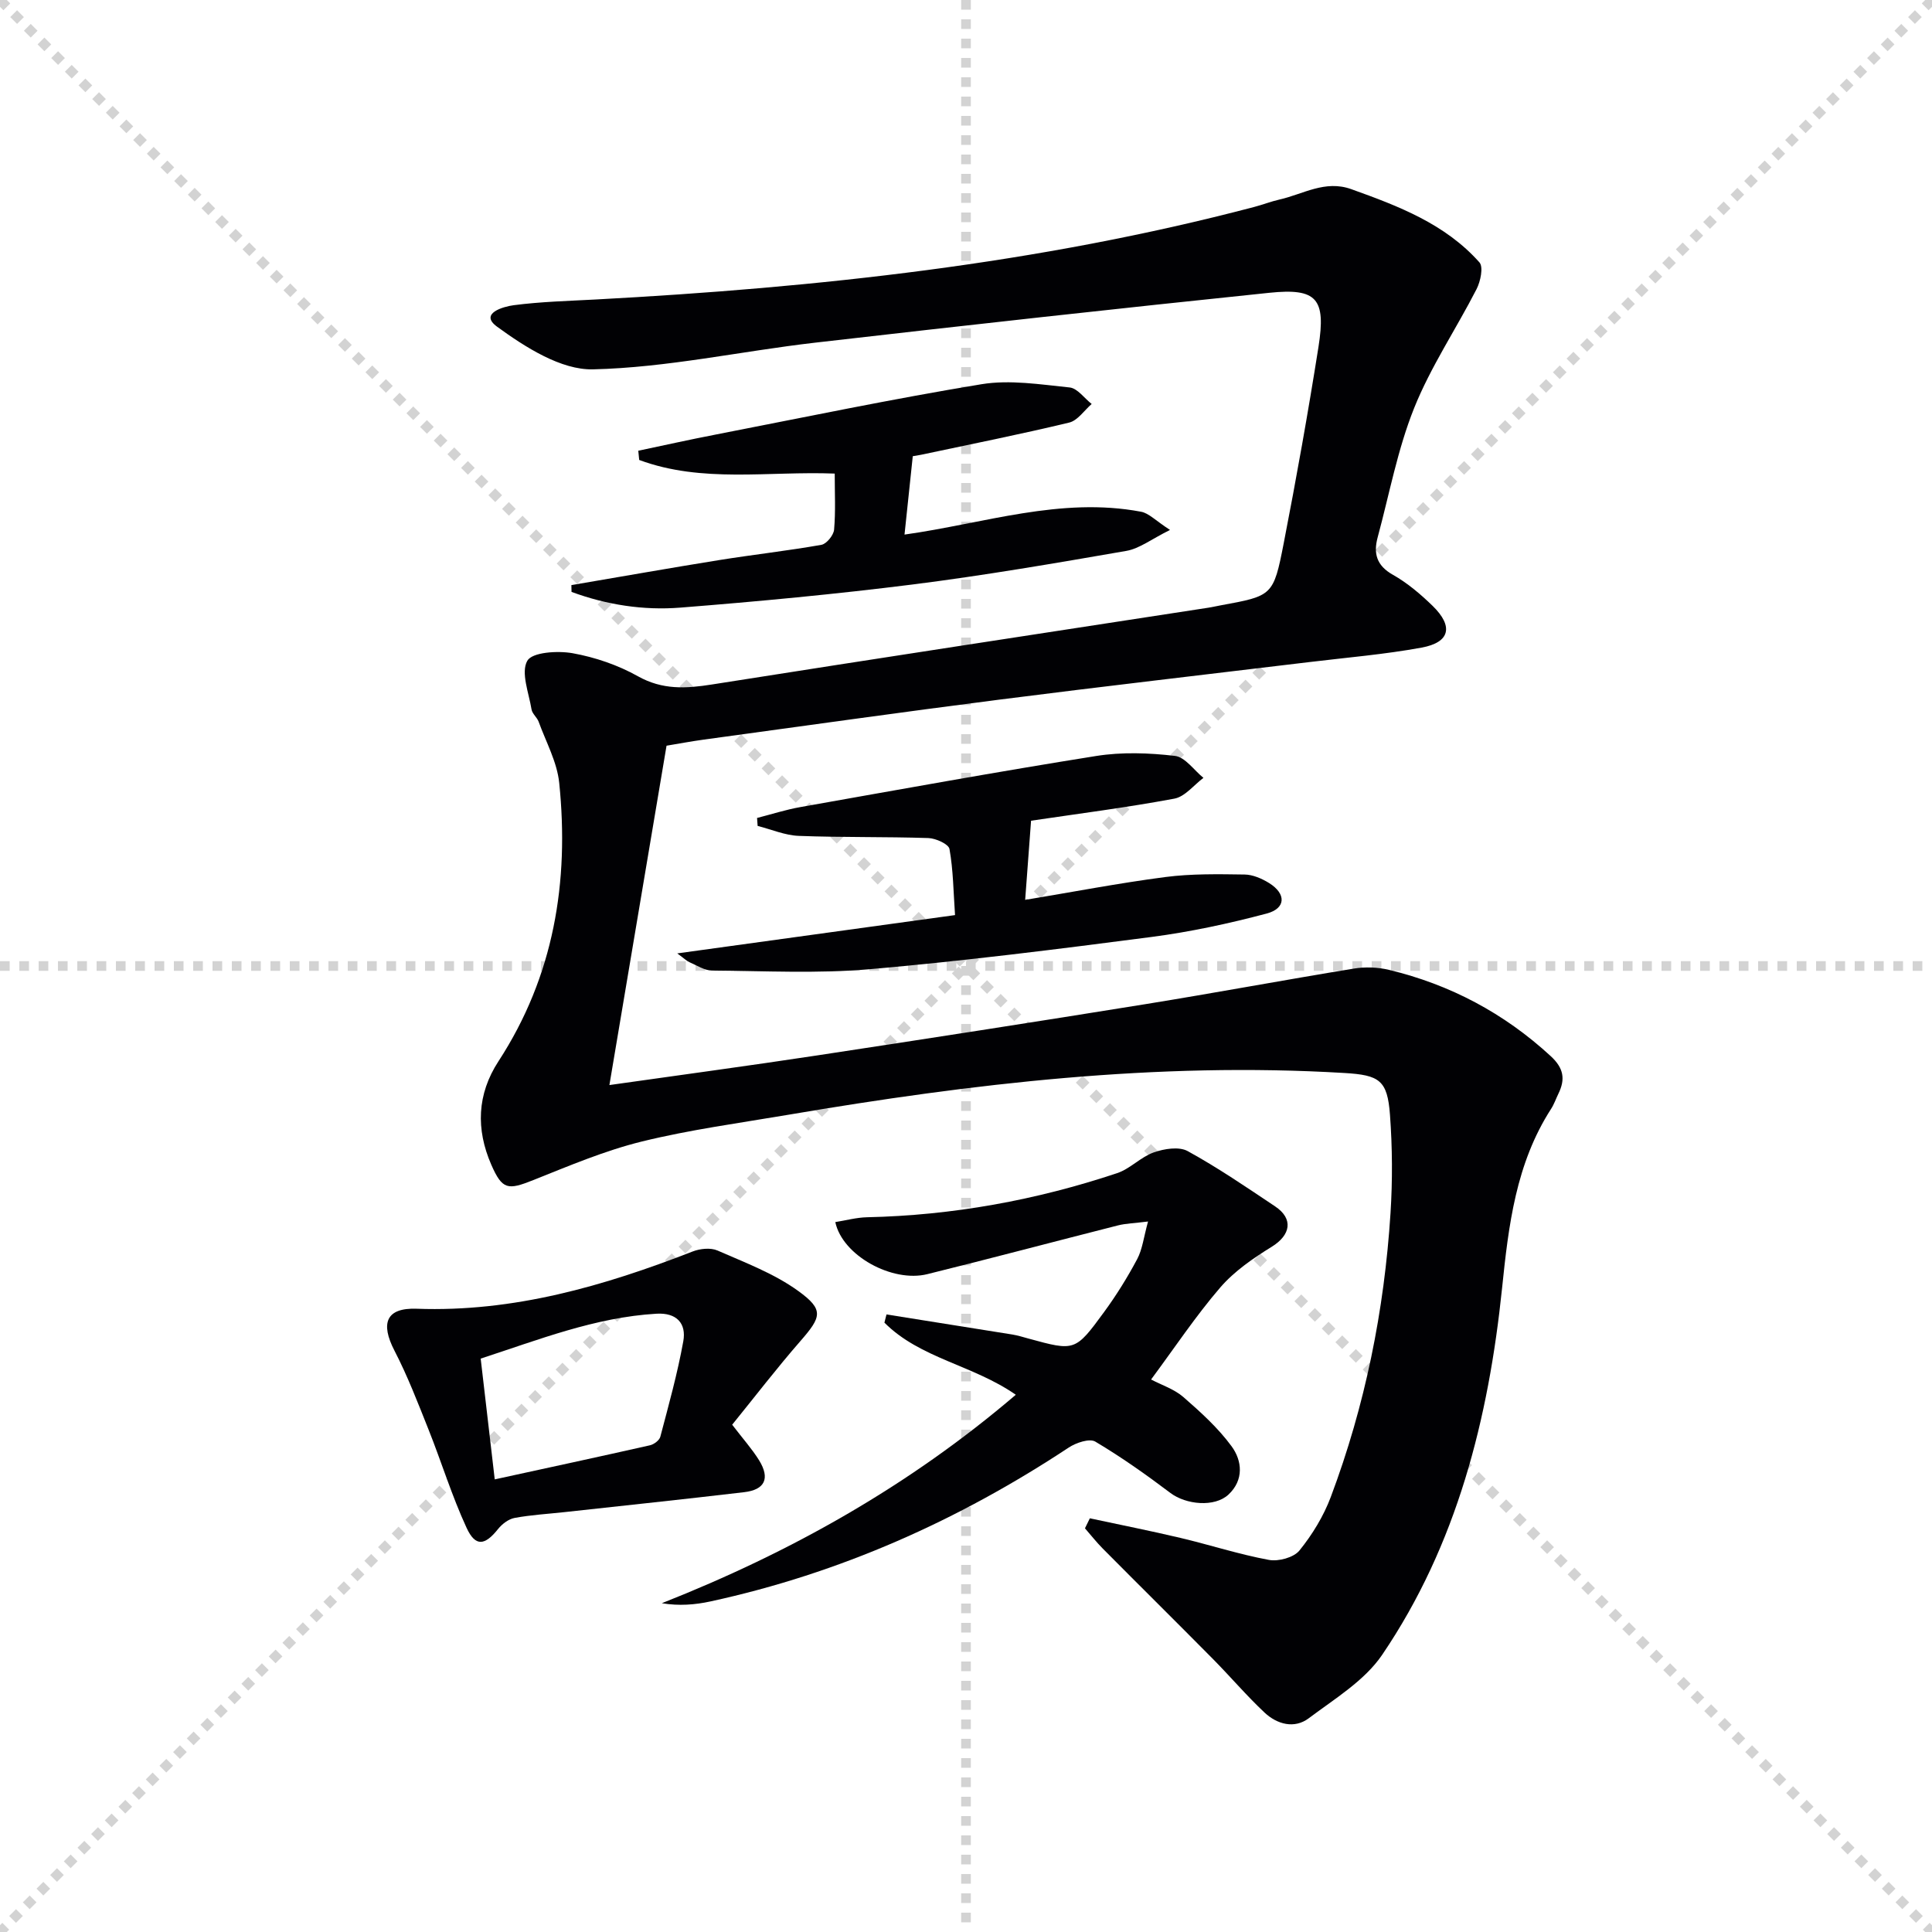 <svg enable-background="new 0 0 400 400" viewBox="0 0 400 400" xmlns="http://www.w3.org/2000/svg"><g stroke="lightgray" stroke-dasharray="1,1" stroke-width="1" transform="scale(2, 2)"><line x1="0" y1="0" x2="200" y2="200"></line><line x1="200" y1="0" x2="0" y2="200"></line><line x1="100" y1="0" x2="100" y2="200"></line><line x1="0" y1="100" x2="200" y2="100"></line></g><g fill="#010104"><path d="m225.64 314.35c6.24 1.34 12.51 2.58 18.73 4.05 6.13 1.45 12.16 3.42 18.34 4.56 1.99.37 5.15-.49 6.33-1.95 2.67-3.3 5-7.12 6.49-11.09 7.11-18.93 11.07-38.59 12.36-58.74.43-6.76.39-13.61-.11-20.36-.53-7.19-2.18-8.24-9.46-8.67-38.76-2.32-77.01 2.18-115.11 8.65-10.13 1.72-20.37 3.09-30.33 5.54-7.67 1.89-15.06 5.03-22.43 7.97-5.29 2.11-6.45 2.07-8.74-3.18-3.19-7.32-2.96-14.57 1.49-21.4 11.48-17.63 14.68-37.13 12.58-57.64-.44-4.32-2.73-8.45-4.25-12.64-.33-.92-1.33-1.66-1.48-2.57-.56-3.42-2.25-7.64-.88-10.07 1.01-1.79 6.28-2.12 9.38-1.57 4.67.84 9.41 2.46 13.54 4.78 5.07 2.84 9.92 2.54 15.28 1.7 34.27-5.41 68.57-10.63 102.86-15.91.82-.13 1.63-.32 2.45-.47 10.75-1.98 10.97-1.93 13.1-12.87 2.63-13.51 5.05-27.07 7.2-40.67 1.57-9.98-.34-12.2-10.18-11.18-31.38 3.25-62.74 6.72-94.08 10.33-15.34 1.77-30.59 5.16-45.94 5.52-6.62.16-14.04-4.59-19.85-8.82-3.82-2.77 1.35-4.19 3.42-4.46 5.59-.73 11.27-.88 16.91-1.18 46.02-2.47 91.69-7.4 136.4-19.16 1.76-.46 3.48-1.14 5.25-1.54 4.88-1.1 9.42-4.1 14.85-2.15 9.77 3.5 19.44 7.18 26.54 15.16.85.95.23 3.93-.59 5.53-4.23 8.26-9.5 16.08-12.93 24.64s-5.13 17.81-7.55 26.76c-.9 3.33-.24 5.84 3.15 7.75 3 1.69 5.74 4.02 8.23 6.44 4.36 4.25 3.6 7.56-2.28 8.64-7.66 1.41-15.45 2.05-23.19 2.99-21.43 2.59-42.88 5.05-64.3 7.79-20.43 2.61-40.82 5.5-61.22 8.28-2.61.36-5.21.85-7.62 1.25-3.93 23.36-7.83 46.52-11.83 70.26 14.56-2.07 28.81-3.98 43.03-6.14 22.64-3.44 45.27-6.95 67.88-10.6 14.42-2.33 28.77-5.01 43.19-7.37 2.36-.39 4.97-.3 7.3.26 12.68 3.05 23.84 8.97 33.49 17.86 2.7 2.49 3.06 4.77 1.59 7.78-.51 1.05-.89 2.18-1.52 3.15-7.28 11.31-8.8 24.08-10.14 37.09-2.8 27.04-9.34 53.1-24.82 75.92-3.64 5.37-9.84 9.11-15.21 13.15-2.97 2.23-6.54 1.26-9.14-1.17-3.75-3.52-7.09-7.46-10.71-11.12-7.57-7.65-15.23-15.22-22.81-22.86-1.3-1.31-2.45-2.78-3.67-4.18.35-.7.68-1.39 1.01-2.07z"/><path d="m210.31 288.77c-8.9-6.19-19.79-7.5-27.2-14.93.14-.57.29-1.13.43-1.7 8.69 1.38 17.38 2.76 26.07 4.16 1.14.19 2.26.54 3.38.85 9.54 2.6 9.62 2.66 15.6-5.51 2.54-3.47 4.83-7.16 6.85-10.95 1.09-2.05 1.35-4.54 2.25-7.79-2.83.36-4.59.39-6.24.81-13.16 3.34-26.28 6.83-39.46 10.09-7.26 1.8-17.57-3.83-19.05-10.78 2.2-.35 4.37-.95 6.56-1 17.73-.39 34.99-3.53 51.78-9.13 2.71-.9 4.9-3.35 7.6-4.3 2.15-.76 5.22-1.25 7.01-.27 6.25 3.43 12.17 7.48 18.11 11.45 3.85 2.57 3.22 5.94-.7 8.36-3.84 2.37-7.74 5.05-10.65 8.42-5.08 5.9-9.42 12.44-14.33 19.06 2.23 1.17 4.81 2 6.69 3.64 3.58 3.12 7.18 6.38 9.97 10.18 2.22 3.02 2.57 7-.63 10-2.88 2.69-8.81 2.1-12.03-.33-5.01-3.78-10.16-7.43-15.55-10.63-1.2-.71-3.99.23-5.5 1.23-22.82 15.08-47.4 26.04-74.18 31.86-3.19.69-6.48.96-10.07.37 26.7-10.54 51.24-24.32 73.29-43.16z"/><path d="m151.59 294.97c2.21 2.9 4.11 5.01 5.58 7.38 2.3 3.74 1.2 6.09-3.1 6.59-12.37 1.46-24.75 2.76-37.13 4.12-3.47.38-6.97.58-10.39 1.21-1.25.23-2.58 1.24-3.41 2.27-2.75 3.46-4.7 3.76-6.54-.22-3.05-6.6-5.19-13.61-7.89-20.38-2.19-5.49-4.32-11.04-7.03-16.28-2.97-5.73-1.73-8.93 4.59-8.7 20.06.73 38.74-4.69 57.13-11.85 1.54-.6 3.72-.83 5.16-.2 5.71 2.51 11.73 4.76 16.72 8.38 5.38 3.89 4.78 5.38.43 10.37-4.9 5.62-9.44 11.54-14.12 17.31zm-49.16 11.32c11.14-2.43 21.65-4.69 32.14-7.06.83-.19 1.94-1.02 2.14-1.76 1.73-6.56 3.56-13.12 4.76-19.78.66-3.69-1.37-5.95-5.56-5.7-12.74.75-24.4 5.4-36.39 9.29.98 8.42 1.89 16.3 2.91 25.01z"/><path d="m132.15 93.32c5.28-1.11 10.54-2.29 15.83-3.31 18.39-3.58 36.74-7.42 55.22-10.46 5.9-.97 12.19.05 18.26.67 1.62.17 3.04 2.23 4.56 3.42-1.54 1.33-2.9 3.43-4.66 3.85-10.14 2.44-20.38 4.48-30.59 6.65-.8.17-1.61.28-1.79.31-.59 5.6-1.14 10.85-1.71 16.23 16.51-2.31 32.35-7.87 48.98-4.73 1.61.3 2.98 1.82 5.99 3.77-3.8 1.87-6.3 3.86-9.06 4.34-14.7 2.55-29.42 5.08-44.22 6.95-15.98 2.01-32.03 3.52-48.09 4.79-7.68.61-15.3-.58-22.54-3.25-.01-.47-.02-.94-.03-1.41 10.19-1.73 20.38-3.54 30.59-5.18 7.04-1.13 14.15-1.92 21.17-3.16 1.07-.19 2.52-1.98 2.63-3.14.33-3.77.13-7.6.13-11.61-13.76-.54-27.45 2.02-40.48-2.82-.07-.65-.13-1.28-.19-1.91z"/><path d="m197.73 189.46c-.34-4.85-.37-9.33-1.15-13.68-.18-1.02-2.83-2.22-4.38-2.27-8.94-.29-17.89-.11-26.82-.45-2.86-.11-5.68-1.34-8.52-2.06-.04-.55-.08-1.1-.12-1.65 2.99-.76 5.94-1.72 8.96-2.25 20.4-3.62 40.78-7.32 61.24-10.58 5.32-.85 10.94-.65 16.31-.02 2.12.24 3.95 2.96 5.91 4.55-2 1.49-3.82 3.89-6.02 4.3-9.93 1.85-19.97 3.13-29.67 4.57-.42 5.69-.82 11.01-1.22 16.39 9.81-1.63 19.38-3.47 29.02-4.73 5.4-.7 10.93-.6 16.4-.52 1.72.02 3.59.84 5.09 1.77 3.57 2.22 3.49 5.25-.51 6.31-7.81 2.07-15.77 3.79-23.78 4.84-19.42 2.53-38.86 4.98-58.37 6.68-10.83.94-21.8.36-32.7.28-1.56-.01-3.12-1.07-4.64-1.72-.57-.24-1.03-.72-2.54-1.83 19.53-2.7 38.08-5.25 57.51-7.93z"/></g></svg>